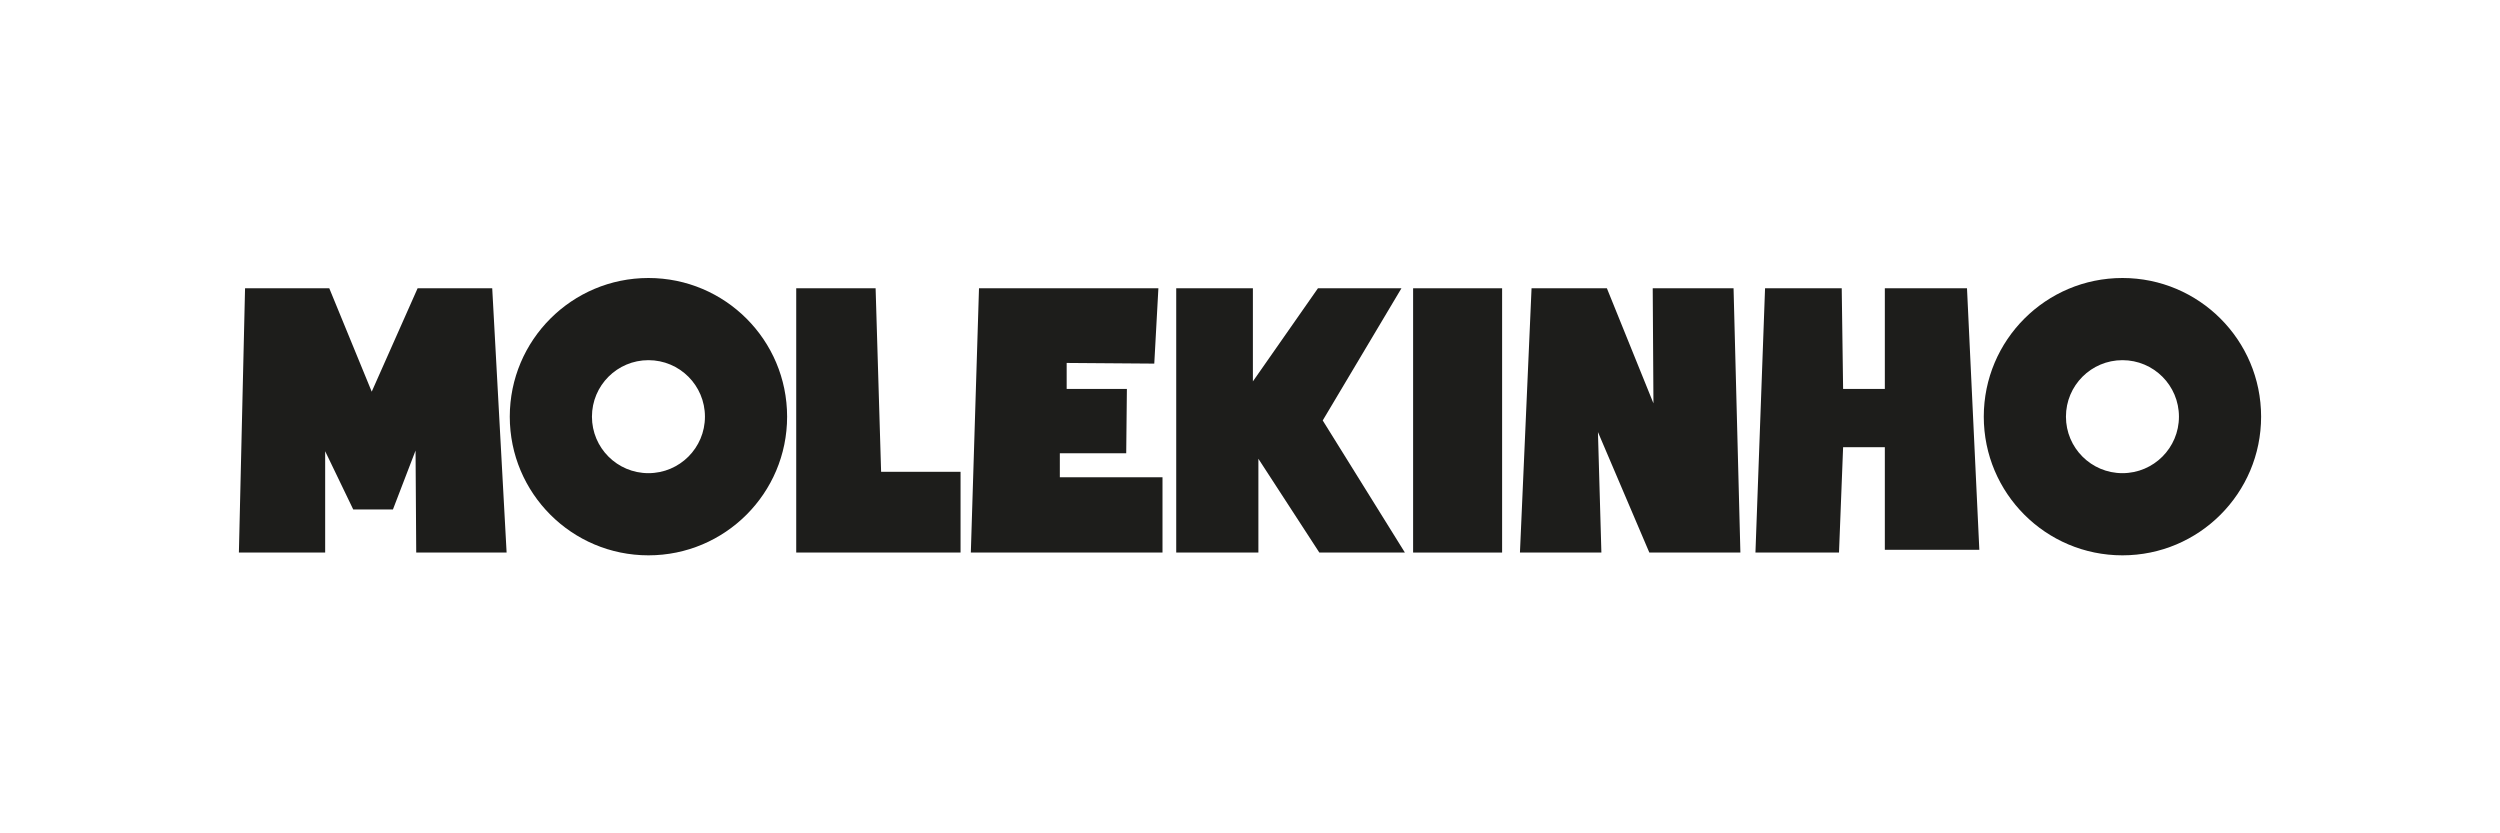 <?xml version="1.0" encoding="utf-8"?>
<!-- Generator: Adobe Illustrator 28.1.0, SVG Export Plug-In . SVG Version: 6.00 Build 0)  -->
<svg version="1.1" id="Capa_1" xmlns="http://www.w3.org/2000/svg" xmlns:xlink="http://www.w3.org/1999/xlink" x="0px" y="0px"
	 viewBox="0 0 450 150" style="enable-background:new 0 0 450 150;" xml:space="preserve">
<style type="text/css">
	.st0{fill:#FFFFFF;}
	.st1{fill:#1D1D1B;}
	.st2{fill-rule:evenodd;clip-rule:evenodd;fill:#1D1D1B;}
	.st3{fill-rule:evenodd;clip-rule:evenodd;}
	.st4{fill:#1D1C1C;}
	.st5{fill:#2E2A26;}
	.st6{fill:#221E20;}
	.st7{fill:#1E120C;}
	.st8{fill-rule:evenodd;clip-rule:evenodd;stroke:#231F1D;stroke-width:0.198;stroke-miterlimit:10;}
	.st9{fill-rule:evenodd;clip-rule:evenodd;fill:#FFFFFF;}
	.st10{fill:#00005C;}
	.st11{fill:#0D0D0D;}
	.st12{fill:#FDFDFD;}
	.st13{fill:none;stroke:#000000;stroke-miterlimit:10;}
	
		.st14{fill-rule:evenodd;clip-rule:evenodd;stroke:#1D1D1B;stroke-width:0.758;stroke-linecap:round;stroke-linejoin:round;stroke-miterlimit:22.926;}
	
		.st15{fill-rule:evenodd;clip-rule:evenodd;stroke:#1D1D1B;stroke-width:0.758;stroke-linecap:round;stroke-linejoin:round;stroke-miterlimit:22.926;}
	.st16{fill-rule:evenodd;clip-rule:evenodd;stroke:#1D1D1B;stroke-width:0.758;stroke-miterlimit:22.926;}
	.st17{fill:none;stroke:#FFFFFF;stroke-width:2;}
	.st18{fill:#FEFEFE;}
	.st19{fill:#070102;}
	.st20{fill:#090202;}
	.st21{fill:#FBFBFB;}
	.st22{stroke:#EE1920;stroke-width:1.984;stroke-miterlimit:10;}
	.st23{fill:none;stroke:#000000;stroke-width:2;stroke-miterlimit:10;}
</style>
<g>
	<polygon class="st1" points="43,99.46 44.11,51.89 59.27,51.89 66.91,70.5 75.17,51.89 88.6,51.89 91.19,99.46 74.92,99.46 
		74.8,81.1 70.73,91.7 63.58,91.7 58.53,81.22 58.53,99.46 	"/>
	<polygon class="st1" points="143.32,51.89 143.32,99.46 172.9,99.46 172.9,84.92 158.6,84.92 157.61,51.89 	"/>
	<polygon class="st1" points="176.22,51.89 174.75,99.46 209.25,99.46 209.25,85.91 190.77,85.91 190.77,81.59 202.72,81.59 
		202.84,70.01 192,70.01 192,65.33 207.77,65.45 208.51,51.89 	"/>
	<polygon class="st1" points="211.72,51.89 211.72,99.46 226.51,99.46 226.51,82.58 237.48,99.46 252.88,99.46 238.09,75.68 
		252.26,51.89 237.23,51.89 225.52,68.65 225.52,51.89 	"/>
	<rect x="254.36" y="51.89" class="st1" width="16.02" height="47.57"/>
	<polygon class="st1" points="275.68,51.89 273.59,99.46 288.25,99.46 287.63,77.77 296.88,99.46 313.27,99.46 312.04,51.89 
		297.49,51.89 297.62,72.6 289.24,51.89 	"/>
	<polygon class="st1" points="317.71,51.89 315.98,99.46 331.02,99.46 331.76,80.5 339.27,80.5 339.27,98.97 356.28,98.97 
		354.06,51.89 339.27,51.89 339.27,70.01 331.76,70.01 331.51,51.89 	"/>
	<path class="st1" d="M382.04,50.04c-13.78,0-24.96,11.17-24.96,24.96s11.17,24.96,24.96,24.96C395.83,99.96,407,88.78,407,75
		S395.83,50.04,382.04,50.04z M382.04,85.17c-5.62,0-10.17-4.55-10.17-10.17c0-5.62,4.55-10.17,10.17-10.17
		c5.62,0,10.17,4.55,10.17,10.17C392.21,80.62,387.66,85.17,382.04,85.17z"/>
	<path class="st1" d="M116.72,50.04c-13.78,0-24.96,11.17-24.96,24.96s11.17,24.96,24.96,24.96c13.78,0,24.96-11.17,24.96-24.96
		S130.51,50.04,116.72,50.04z M116.72,85.17c-5.62,0-10.17-4.55-10.17-10.17c0-5.62,4.55-10.17,10.17-10.17
		c5.62,0,10.17,4.55,10.17,10.17C126.89,80.62,122.34,85.17,116.72,85.17z"/>
</g>
</svg>

